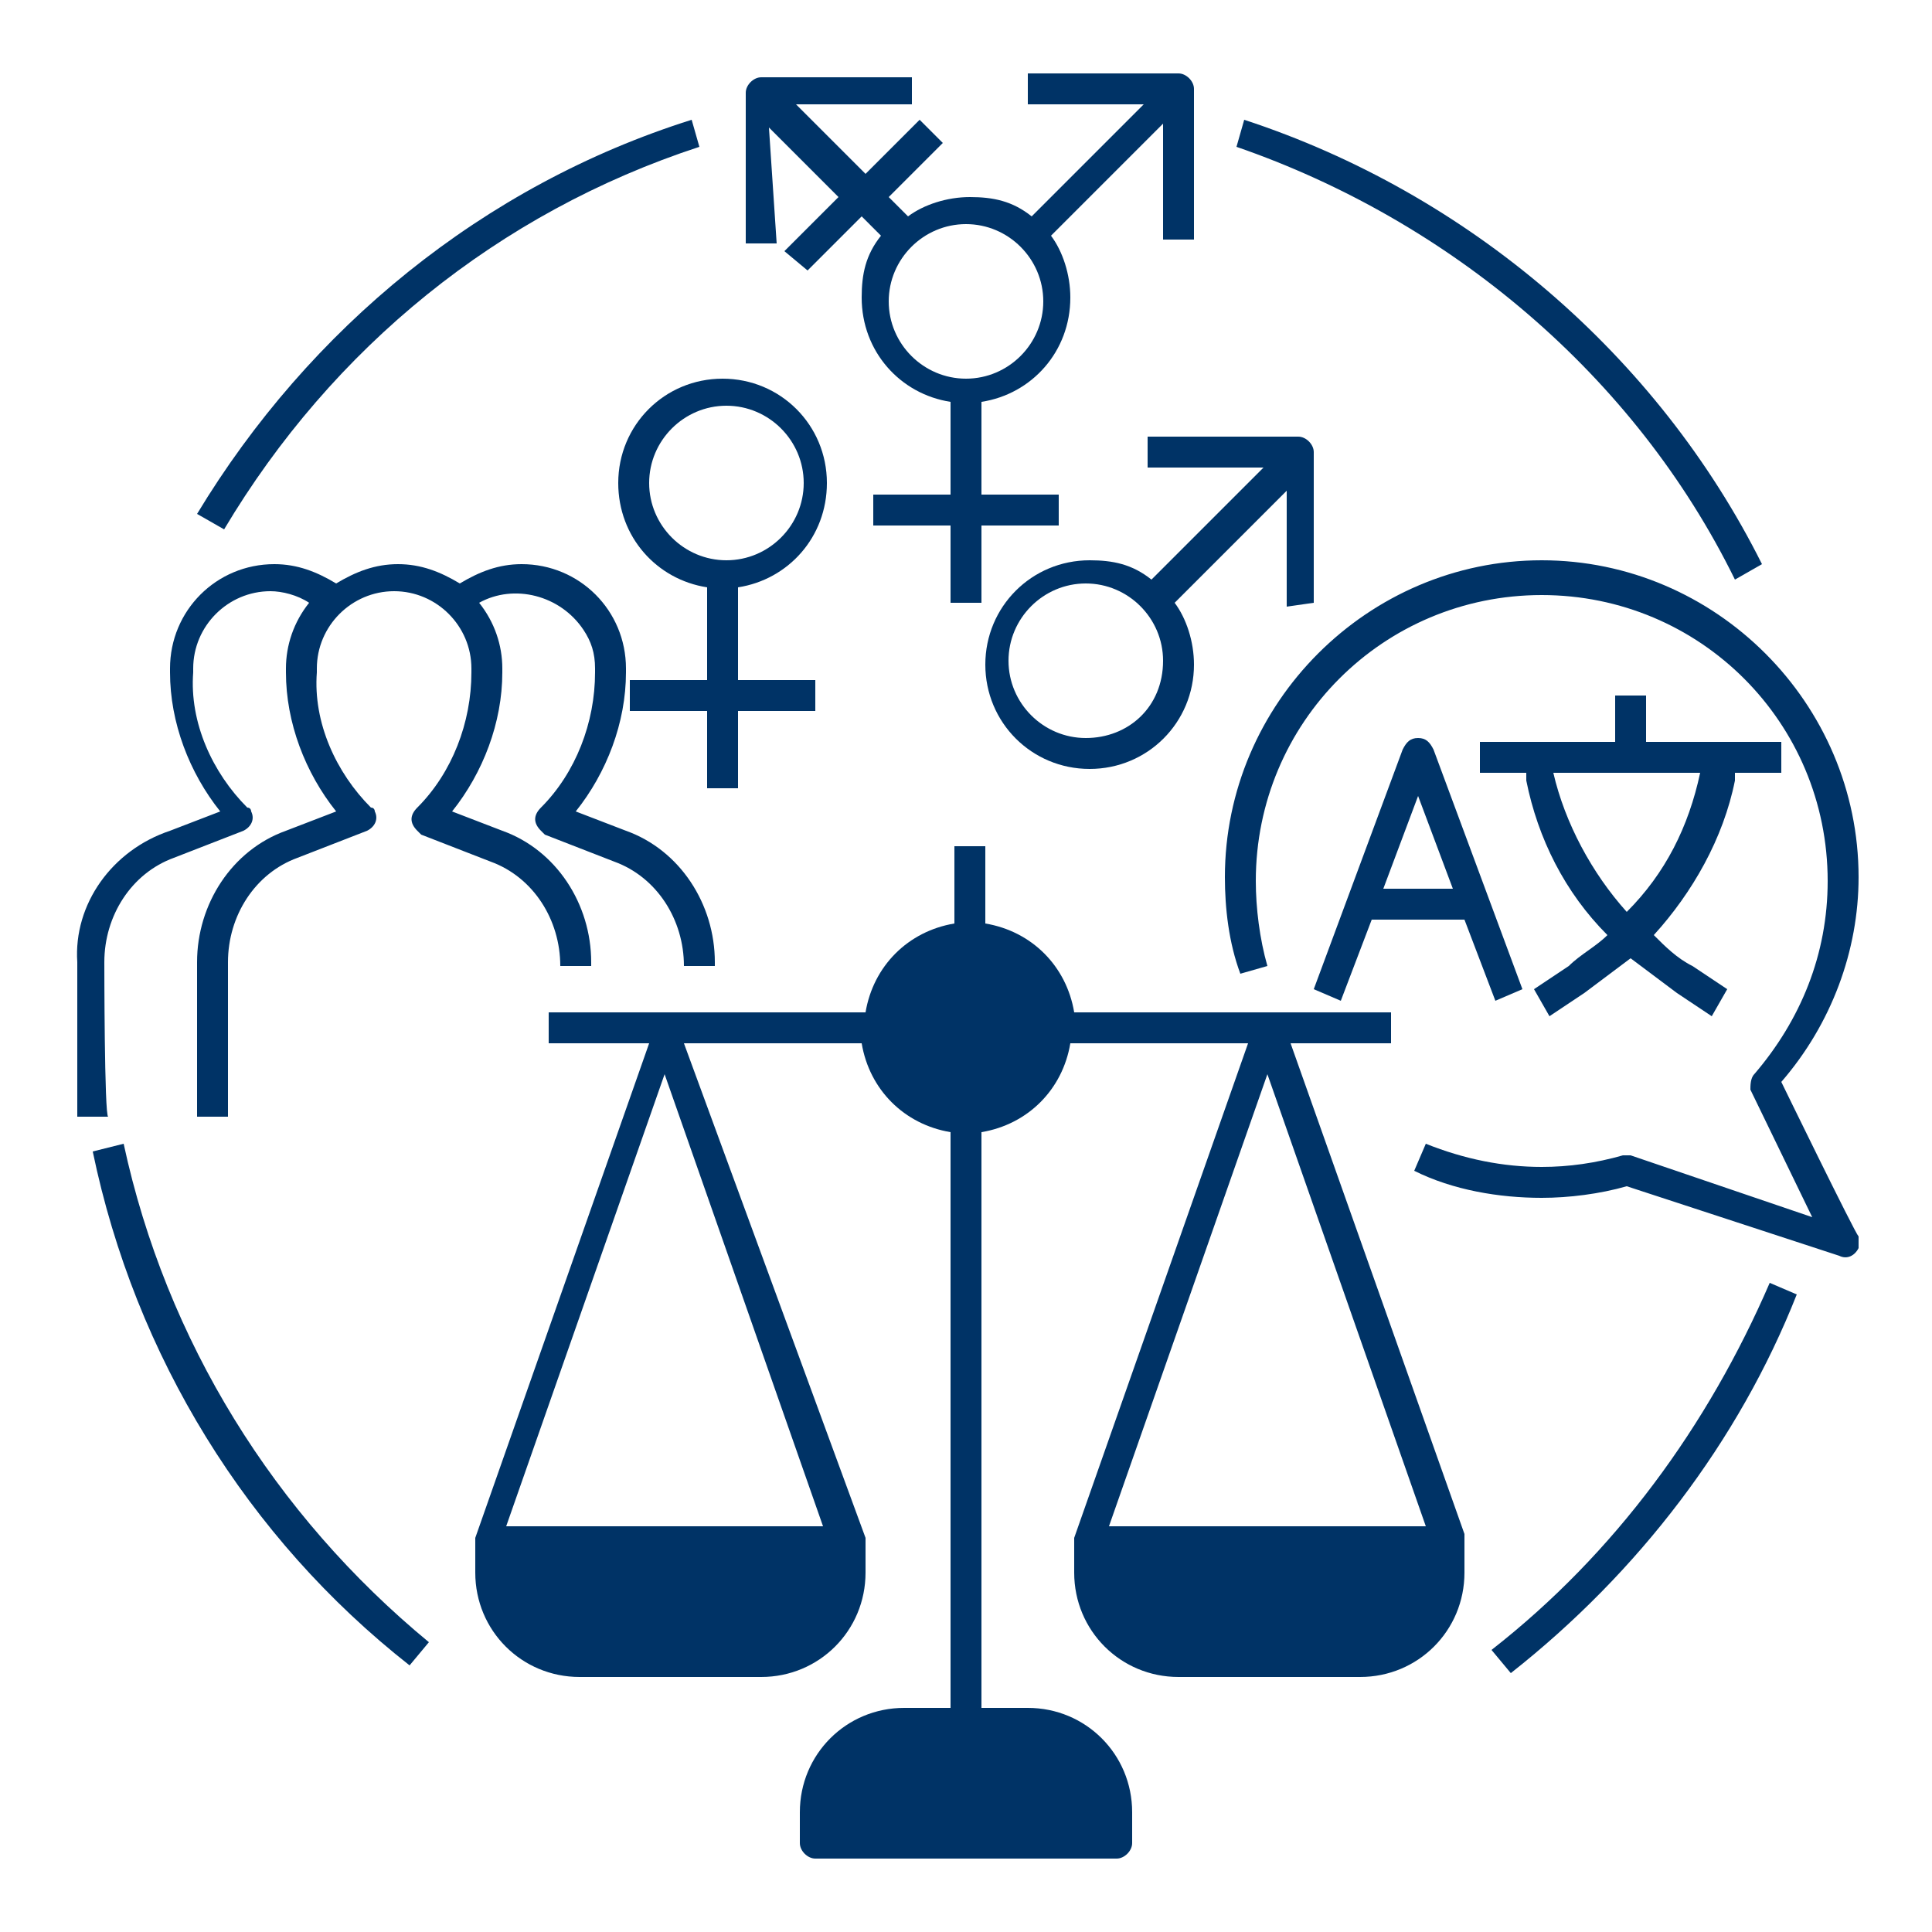 <?xml version="1.0" encoding="utf-8"?>
<!-- Generator: Adobe Illustrator 25.4.1, SVG Export Plug-In . SVG Version: 6.00 Build 0)  -->
<svg version="1.1" id="Layer_1" xmlns="http://www.w3.org/2000/svg" xmlns:xlink="http://www.w3.org/1999/xlink" x="0px" y="0px"
	 viewBox="0 0 50 50" style="enable-background:new 0 0 50 50;" xml:space="preserve">
<style type="text/css">
	.st0{fill:#003366;}
</style>
<path class="st0" d="M2.7,24.9c0-1.2,0.7-2.3,1.8-2.7l1.8-0.7c0.2-0.1,0.3-0.3,0.2-0.5c0,0,0-0.1-0.1-0.1c-0.9-0.9-1.5-2.2-1.4-3.5
	v-0.1c0-1.1,0.9-2,2-2c0.3,0,0.7,0.1,1,0.3c-0.4,0.5-0.6,1.1-0.6,1.7v0.1c0,1.3,0.5,2.6,1.3,3.6l-1.3,0.5C6,22,5.1,23.4,5.1,24.9v4
	h0.8v-4c0-1.2,0.7-2.3,1.8-2.7l1.8-0.7c0.2-0.1,0.3-0.3,0.2-0.5c0,0,0-0.1-0.1-0.1c-0.9-0.9-1.5-2.2-1.4-3.5v-0.1c0-1.1,0.9-2,2-2
	s2,0.9,2,2v0.1c0,1.3-0.5,2.6-1.4,3.5c-0.2,0.2-0.2,0.4,0,0.6c0,0,0.1,0.1,0.1,0.1l1.8,0.7c1.1,0.4,1.8,1.5,1.8,2.7V25h0.8v-0.1
	c0-1.5-0.9-2.9-2.3-3.4l-1.3-0.5c0.8-1,1.3-2.3,1.3-3.6v-0.1c0-0.6-0.2-1.2-0.6-1.7c0.9-0.5,2.1-0.2,2.7,0.7c0.2,0.3,0.3,0.6,0.3,1
	v0.1c0,1.3-0.5,2.6-1.4,3.5c-0.2,0.2-0.2,0.4,0,0.6c0,0,0.1,0.1,0.1,0.1l1.8,0.7c1.1,0.4,1.8,1.5,1.8,2.7V25h0.8v-0.1
	c0-1.5-0.9-2.9-2.3-3.4l-1.3-0.5c0.8-1,1.3-2.3,1.3-3.6v-0.1c0-1.5-1.2-2.7-2.7-2.7c-0.6,0-1.1,0.2-1.6,0.5c-0.5-0.3-1-0.5-1.6-0.5
	c-0.6,0-1.1,0.2-1.6,0.5c-0.5-0.3-1-0.5-1.6-0.5c-1.5,0-2.7,1.2-2.7,2.7v0.1c0,1.3,0.5,2.6,1.3,3.6l-1.3,0.5C2.9,22,1.9,23.4,2,24.9
	v4h0.8C2.7,28.9,2.7,24.9,2.7,24.9z M46.1,28c1.3-1.5,2-3.4,2-5.3c0-4.5-3.7-8.2-8.2-8.2s-8.2,3.7-8.2,8.2c0,0.8,0.1,1.7,0.4,2.5
	l0.7-0.2c-0.2-0.7-0.3-1.5-0.3-2.2c0-4.1,3.3-7.4,7.4-7.4s7.4,3.3,7.4,7.4c0,1.9-0.7,3.6-1.9,5c-0.1,0.1-0.1,0.3-0.1,0.4l1.6,3.3
	l-4.7-1.6c-0.1,0-0.2,0-0.2,0c-0.7,0.2-1.4,0.3-2.1,0.3c-1,0-2-0.2-3-0.6l-0.3,0.7c1,0.5,2.2,0.7,3.3,0.7c0.7,0,1.5-0.1,2.2-0.3
	l5.5,1.8c0.2,0.1,0.4,0,0.5-0.2c0-0.1,0-0.2,0-0.3C48,31.9,46.1,28,46.1,28z"/>
<path class="st0" d="M41.8,18v1.2h-3.5v0.8h1.2l0,0.2c0.3,1.5,1,2.9,2.1,4c-0.3,0.3-0.7,0.5-1,0.8l-0.9,0.6l0.4,0.7l0.9-0.6
	c0.4-0.3,0.8-0.6,1.2-0.9c0.4,0.3,0.8,0.6,1.2,0.9l0.9,0.6l0.4-0.7l-0.9-0.6c-0.4-0.2-0.7-0.5-1-0.8c1-1.1,1.8-2.5,2.1-4l0-0.2h1.2
	v-0.8h-3.5V18L41.8,18L41.8,18z M44,20c-0.3,1.4-0.9,2.6-1.9,3.6c-0.9-1-1.6-2.3-1.9-3.6l0,0L44,20C44.1,19.9,44,20,44,20z
	 M36.7,19.1c-0.2,0-0.3,0.1-0.4,0.3L34,25.6l0.7,0.3l0.8-2.1h2.4l0.8,2.1l0.7-0.3l-2.3-6.2C37,19.2,36.9,19.1,36.7,19.1L36.7,19.1z
	 M35.8,23l0.9-2.4l0.9,2.4H35.8z M16,12.5c0,1.4,1,2.5,2.3,2.7v2.4h-2v0.8h2v2h0.8v-2h2v-0.8h-2v-2.4c1.3-0.2,2.3-1.3,2.3-2.7
	c0-1.5-1.2-2.7-2.7-2.7C17.2,9.8,16,11,16,12.5L16,12.5z M18.8,10.5c1.1,0,2,0.9,2,2c0,1.1-0.9,2-2,2c-1.1,0-2-0.9-2-2
	C16.8,11.4,17.7,10.5,18.8,10.5z M34,15.6v-3.9c0-0.2-0.2-0.4-0.4-0.4h-3.9v0.8h3L29.8,15c-0.5-0.4-1-0.5-1.6-0.5
	c-1.5,0-2.7,1.2-2.7,2.7c0,1.5,1.2,2.7,2.7,2.7c1.5,0,2.7-1.2,2.7-2.7c0-0.6-0.2-1.2-0.5-1.6l2.9-2.9v3L34,15.6L34,15.6z M28.1,19.1
	c-1.1,0-2-0.9-2-2c0-1.1,0.9-2,2-2s2,0.9,2,2C30.1,18.3,29.2,19.1,28.1,19.1z M19.9,3.3l1.8,1.8l-1.4,1.4L20.9,7l1.4-1.4l0.5,0.5
	c-0.4,0.5-0.5,1-0.5,1.6c0,1.4,1,2.5,2.3,2.7v2.4h-2v0.8h2v2h0.8v-2h2v-0.8h-2v-2.4c1.3-0.2,2.3-1.3,2.3-2.7c0-0.6-0.2-1.2-0.5-1.6
	l2.9-2.9v3h0.8V2.3c0-0.2-0.2-0.4-0.4-0.4h-3.9v0.8h3l-2.9,2.9c-0.5-0.4-1-0.5-1.6-0.5c-0.6,0-1.2,0.2-1.6,0.5l-0.5-0.5l1.4-1.4
	l-0.6-0.6l-1.4,1.4l-1.8-1.8h3V2h-3.9c-0.2,0-0.4,0.2-0.4,0.4v3.9h0.8L19.9,3.3L19.9,3.3z M27,7.8c0,1.1-0.9,2-2,2c-1.1,0-2-0.9-2-2
	c0-1.1,0.9-2,2-2S27,6.7,27,7.8L27,7.8z"/>
<path class="st0" d="M37.9,39.7L33.4,27h2.6v-0.8h-8.2c-0.2-1.2-1.1-2.1-2.3-2.3v-2h-0.8v2c-1.2,0.2-2.1,1.1-2.3,2.3h-8.2V27h2.6
	l-4.5,12.8l0,0c0,0,0,0.1,0,0.1v0.8c0,1.5,1.2,2.7,2.7,2.7h4.7c1.5,0,2.7-1.2,2.7-2.7v-0.8c0,0,0-0.1,0-0.1h0L17.7,27h4.6
	c0.2,1.2,1.1,2.1,2.3,2.3v14.9h-1.2c-1.5,0-2.7,1.2-2.7,2.7v0.8c0,0.2,0.2,0.4,0.4,0.4h7.8c0.2,0,0.4-0.2,0.4-0.4v-0.8
	c0-1.5-1.2-2.7-2.7-2.7h-1.2V29.3c1.2-0.2,2.1-1.1,2.3-2.3h4.6l-4.5,12.8l0,0c0,0,0,0.1,0,0.1v0.8c0,1.5,1.2,2.7,2.7,2.7h4.7
	c1.5,0,2.7-1.2,2.7-2.7v-0.8C37.9,39.8,37.9,39.8,37.9,39.7L37.9,39.7L37.9,39.7z M28.7,39.5l4.1-11.7l4.1,11.7L28.7,39.5L28.7,39.5
	z M13.1,39.5l4.1-11.7l4.1,11.7L13.1,39.5L13.1,39.5z M3.2,29.6l-0.8,0.2c1.1,5.3,4,10,8.2,13.3l0.5-0.6C7.1,39.2,4.3,34.7,3.2,29.6
	z M38.6,42.7l0.5,0.6c3.3-2.6,5.9-6,7.4-9.8l-0.7-0.3C44.2,36.9,41.8,40.2,38.6,42.7L38.6,42.7z M44.9,15l0.7-0.4
	C42.9,9.2,38,5,32.2,3.1l-0.2,0.7C37.5,5.7,42.3,9.7,44.9,15L44.9,15z M18.1,3.8l-0.2-0.7C12.5,4.8,8,8.5,5.1,13.3l0.7,0.4
	C8.6,9,12.9,5.5,18.1,3.8z"/>
</svg>
